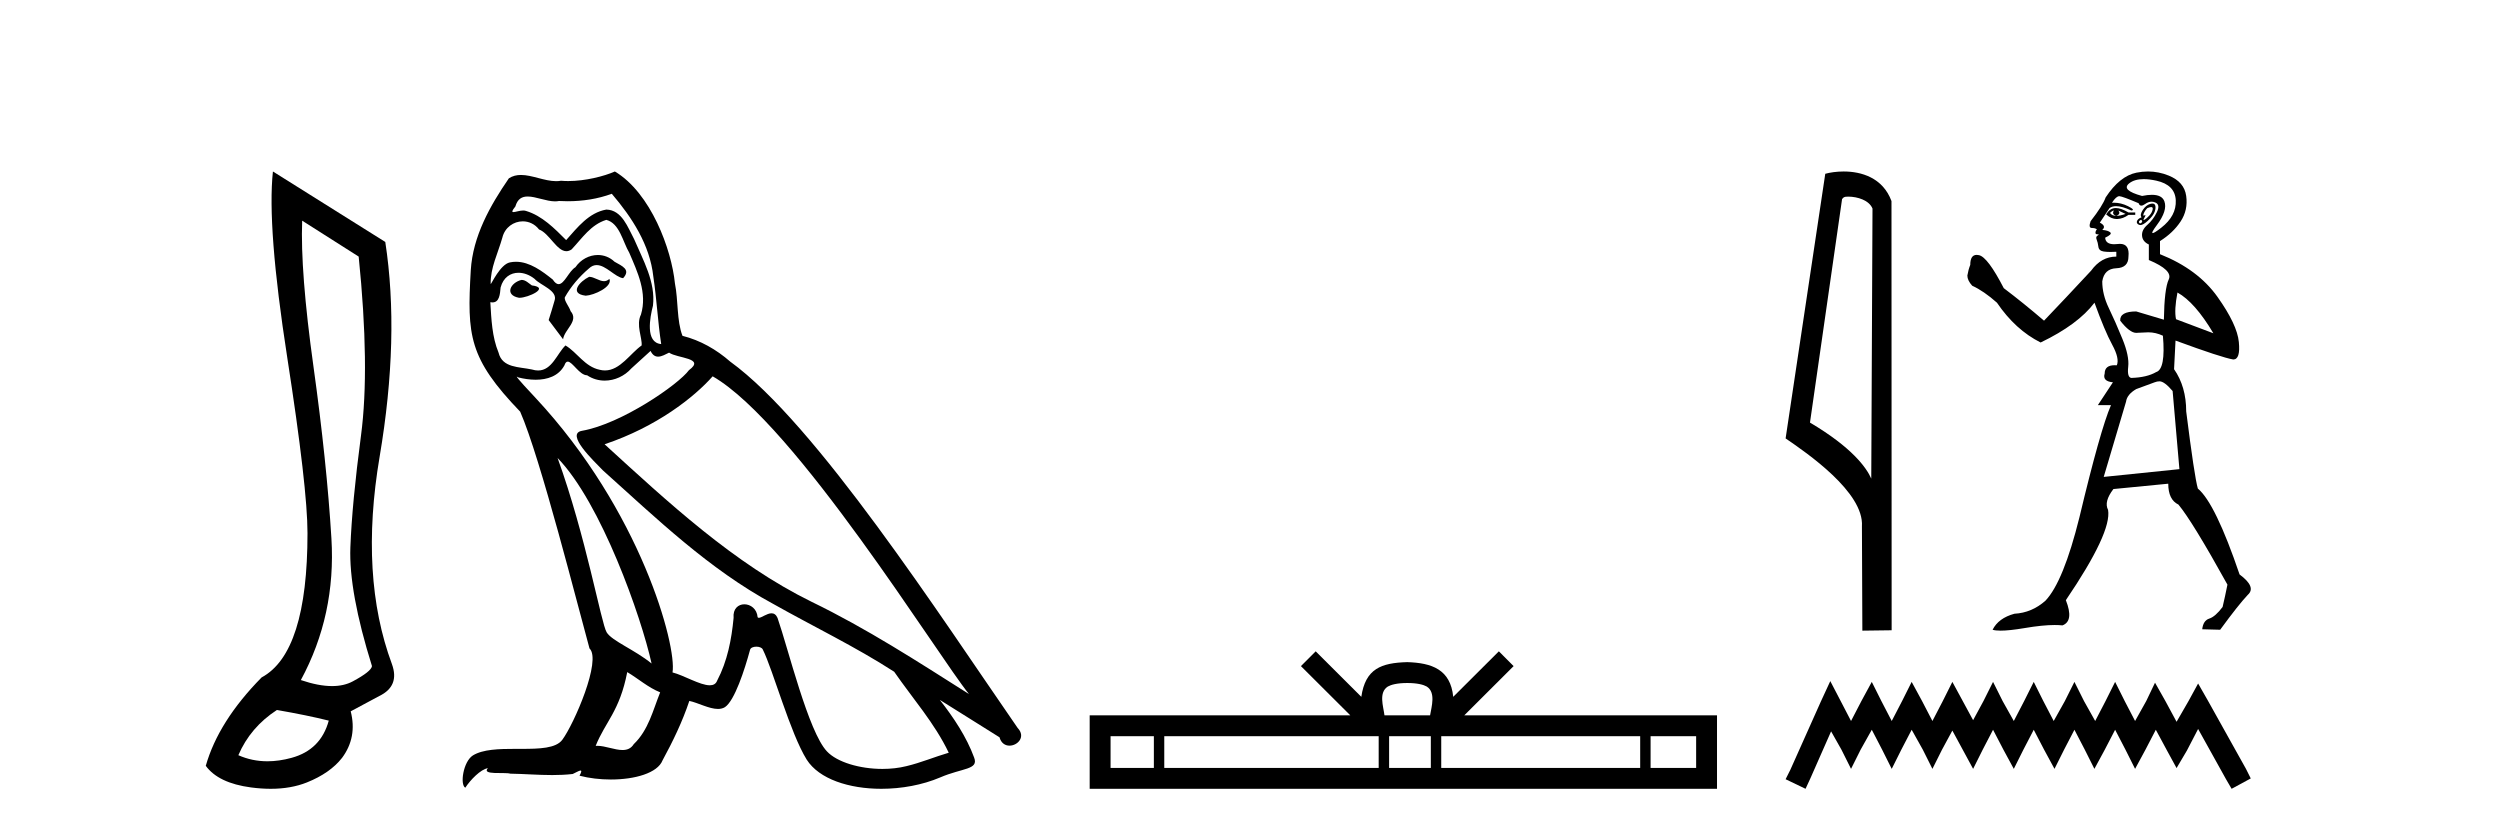 <?xml version='1.0' encoding='UTF-8' standalone='yes'?><svg xmlns='http://www.w3.org/2000/svg' xmlns:xlink='http://www.w3.org/1999/xlink' width='123.0' height='41.0' ><path d='M 14.867 10.857 L 17.647 12.624 Q 18.203 18.086 17.762 21.422 Q 17.32 24.759 17.238 26.934 Q 17.157 29.109 18.301 32.772 Q 18.269 33.034 17.353 33.525 Q 16.924 33.755 16.336 33.755 Q 15.67 33.755 14.802 33.459 Q 16.535 30.254 16.306 26.492 Q 16.077 22.731 15.423 18.037 Q 14.769 13.343 14.867 10.857 ZM 13.624 34.931 Q 15.129 35.193 16.175 35.455 Q 15.783 36.894 14.344 37.286 Q 13.727 37.455 13.158 37.455 Q 12.4 37.455 11.727 37.156 Q 12.316 35.782 13.624 34.931 ZM 13.428 8.437 Q 13.133 11.152 14.131 17.579 Q 15.129 24.006 15.129 26.231 Q 15.129 32.118 12.872 33.329 Q 10.746 35.487 10.124 37.679 Q 10.746 38.529 12.348 38.742 Q 12.857 38.809 13.319 38.809 Q 14.314 38.809 15.096 38.497 Q 16.241 38.039 16.83 37.286 Q 17.582 36.272 17.255 34.997 L 18.661 34.244 Q 19.675 33.754 19.283 32.674 Q 17.68 28.357 18.678 22.469 Q 19.675 16.581 18.956 11.904 L 13.428 8.437 Z' style='fill:#000000;stroke:none' /><path d='M 28.986 13.619 C 28.53 13.839 27.973 14.447 28.817 14.548 C 29.222 14.531 30.151 14.109 29.982 13.721 L 29.982 13.721 C 29.894 13.804 29.806 13.834 29.716 13.834 C 29.477 13.834 29.231 13.619 28.986 13.619 ZM 25.66 13.771 C 25.103 13.906 24.816 14.514 25.525 14.649 C 25.537 14.65 25.549 14.651 25.562 14.651 C 25.97 14.651 27.083 14.156 26.167 14.042 C 26.015 13.94 25.863 13.771 25.66 13.771 ZM 30.1 9.534 C 31.096 10.699 31.974 12.049 32.143 13.603 C 32.312 14.717 32.362 15.831 32.531 16.928 C 31.738 16.861 31.974 15.628 32.126 15.038 C 32.261 13.873 31.636 12.792 31.197 11.762 C 30.894 11.205 30.607 10.328 29.83 10.311 C 28.969 10.463 28.412 11.189 27.855 11.813 C 27.281 11.239 26.673 10.615 25.88 10.378 C 25.838 10.363 25.792 10.357 25.743 10.357 C 25.565 10.357 25.357 10.435 25.261 10.435 C 25.178 10.435 25.179 10.377 25.356 10.159 C 25.464 9.78 25.686 9.668 25.962 9.668 C 26.363 9.668 26.877 9.907 27.311 9.907 C 27.376 9.907 27.439 9.901 27.5 9.889 C 27.643 9.897 27.786 9.901 27.929 9.901 C 28.667 9.901 29.407 9.789 30.1 9.534 ZM 29.83 10.817 C 30.488 10.986 30.64 11.898 30.961 12.438 C 31.366 13.383 31.856 14.413 31.535 15.476 C 31.282 15.983 31.603 16.624 31.569 16.996 C 31.006 17.391 30.511 18.226 29.764 18.226 C 29.682 18.226 29.597 18.216 29.509 18.194 C 28.766 18.042 28.395 17.333 27.821 16.996 C 27.406 17.397 27.16 18.228 26.475 18.228 C 26.381 18.228 26.279 18.212 26.167 18.178 C 25.542 18.042 24.715 18.11 24.529 17.35 C 24.208 16.574 24.175 15.713 24.124 14.869 L 24.124 14.869 C 24.161 14.876 24.195 14.879 24.227 14.879 C 24.569 14.879 24.6 14.483 24.63 14.143 C 24.762 13.649 25.116 13.42 25.509 13.42 C 25.774 13.42 26.057 13.524 26.302 13.721 C 26.589 14.042 27.467 14.295 27.281 14.801 C 27.196 15.105 27.095 15.426 26.994 15.747 L 27.703 16.692 C 27.77 16.202 28.496 15.797 28.074 15.308 C 28.007 15.088 27.754 14.801 27.787 14.632 C 28.091 14.092 28.496 13.619 28.969 13.214 C 29.097 13.09 29.226 13.042 29.356 13.042 C 29.809 13.042 30.264 13.635 30.657 13.687 C 31.045 13.265 30.623 13.096 30.235 12.877 C 29.995 12.65 29.704 12.546 29.414 12.546 C 28.991 12.546 28.571 12.766 28.311 13.147 C 27.99 13.339 27.767 13.98 27.485 13.98 C 27.396 13.98 27.302 13.917 27.196 13.755 C 26.681 13.342 26.063 12.879 25.388 12.879 C 25.288 12.879 25.188 12.889 25.086 12.91 C 24.609 13.009 24.179 13.976 24.143 13.976 C 24.142 13.976 24.141 13.975 24.141 13.974 C 24.124 13.181 24.495 12.472 24.715 11.695 C 24.837 11.185 25.275 10.89 25.721 10.89 C 26.012 10.89 26.308 11.016 26.521 11.29 C 27.024 11.476 27.392 12.359 27.865 12.359 C 27.948 12.359 28.034 12.332 28.125 12.269 C 28.648 11.712 29.07 11.053 29.83 10.817 ZM 27.433 22.533 C 29.577 24.744 31.552 30.349 32.058 32.645 C 31.231 31.97 30.1 31.531 29.847 31.109 C 29.577 30.67 28.834 26.399 27.433 22.533 ZM 35.063 18.515 C 39.115 20.845 46.171 32.307 47.674 34.148 C 45.142 32.544 42.643 30.923 39.925 29.606 C 36.11 27.733 32.852 24.694 29.746 21.858 C 32.312 20.997 34.152 19.545 35.063 18.515 ZM 30.86 33.067 C 31.4 33.388 31.89 33.827 32.48 34.063 C 32.126 34.941 31.906 35.92 31.181 36.612 C 31.044 36.832 30.85 36.901 30.627 36.901 C 30.243 36.901 29.777 36.694 29.387 36.694 C 29.36 36.694 29.333 36.695 29.307 36.697 C 29.779 35.515 30.488 34.992 30.86 33.067 ZM 32.008 17.266 C 32.11 17.478 32.24 17.547 32.379 17.547 C 32.561 17.547 32.756 17.427 32.919 17.35 C 33.324 17.637 34.726 17.604 33.898 18.211 C 33.375 18.92 30.578 20.854 28.636 21.195 C 27.797 21.342 29.205 22.668 29.661 23.141 C 32.295 25.504 34.878 28.003 38.034 29.708 C 40.01 30.822 42.086 31.818 43.994 33.05 C 44.905 34.367 45.986 35.582 46.678 37.034 C 45.986 37.237 45.31 37.524 44.601 37.693 C 44.227 37.787 43.822 37.831 43.416 37.831 C 42.301 37.831 41.18 37.499 40.685 36.967 C 39.773 36.005 38.777 31.902 38.254 30.4 C 38.179 30.231 38.074 30.174 37.959 30.174 C 37.731 30.174 37.467 30.397 37.336 30.397 C 37.31 30.397 37.289 30.388 37.275 30.366 C 37.241 29.95 36.921 29.731 36.623 29.731 C 36.327 29.731 36.051 29.946 36.093 30.4 C 35.992 31.463 35.789 32.527 35.283 33.489 C 35.221 33.653 35.091 33.716 34.92 33.716 C 34.441 33.716 33.636 33.221 33.088 33.084 C 33.308 31.784 31.535 25.133 26.336 19.562 C 26.154 19.365 25.361 18.53 25.431 18.53 C 25.439 18.53 25.458 18.541 25.491 18.566 C 25.758 18.635 26.057 18.683 26.354 18.683 C 26.923 18.683 27.482 18.508 27.77 17.975 C 27.814 17.843 27.869 17.792 27.934 17.792 C 28.165 17.792 28.514 18.464 28.885 18.464 C 29.153 18.643 29.453 18.726 29.752 18.726 C 30.241 18.726 30.727 18.504 31.062 18.127 C 31.383 17.84 31.687 17.553 32.008 17.266 ZM 30.252 8.437 C 29.722 8.673 28.792 8.908 27.958 8.908 C 27.837 8.908 27.718 8.903 27.602 8.893 C 27.522 8.907 27.442 8.913 27.361 8.913 C 26.793 8.913 26.181 8.608 25.631 8.608 C 25.422 8.608 25.221 8.652 25.036 8.774 C 24.107 10.125 23.263 11.627 23.162 13.299 C 22.976 16.506 23.06 17.62 25.593 20.254 C 26.589 22.516 28.446 29.893 29.003 31.902 C 29.611 32.476 28.243 35.616 27.669 36.393 C 27.357 36.823 26.534 36.844 25.65 36.844 C 25.554 36.844 25.457 36.844 25.36 36.844 C 24.565 36.844 23.76 36.861 23.263 37.169 C 22.79 37.473 22.622 38.604 22.892 38.756 C 23.145 38.368 23.651 37.845 24.006 37.794 L 24.006 37.794 C 23.668 38.148 24.85 37.98 25.103 38.064 C 25.786 38.075 26.477 38.133 27.17 38.133 C 27.505 38.133 27.84 38.119 28.176 38.081 C 28.328 38.014 28.49 37.911 28.561 37.911 C 28.617 37.911 28.617 37.973 28.513 38.165 C 28.991 38.29 29.528 38.352 30.053 38.352 C 31.234 38.352 32.353 38.037 32.599 37.406 C 33.105 36.477 33.578 35.498 33.915 34.485 C 34.346 34.577 34.888 34.88 35.323 34.88 C 35.45 34.88 35.568 34.854 35.671 34.789 C 36.144 34.468 36.633 32.966 36.903 31.97 C 36.929 31.866 37.07 31.816 37.212 31.816 C 37.349 31.816 37.487 31.862 37.528 31.953 C 38.034 32.966 38.879 36.072 39.689 37.372 C 40.3 38.335 41.782 38.809 43.359 38.809 C 44.352 38.809 45.382 38.622 46.256 38.25 C 47.353 37.777 48.163 37.878 47.927 37.271 C 47.556 36.258 46.914 35.295 46.239 34.435 L 46.239 34.435 C 47.218 35.042 48.197 35.667 49.176 36.275 C 49.257 36.569 49.46 36.686 49.667 36.686 C 50.067 36.686 50.482 36.252 50.071 35.819 C 46.239 30.282 40.145 20.845 35.924 17.789 C 35.249 17.198 34.456 16.743 33.578 16.523 C 33.291 15.78 33.375 14.784 33.206 13.94 C 33.038 12.269 32.025 9.5 30.252 8.437 Z' style='fill:#000000;stroke:none' /><path d='M 69.238 33.604 C 69.738 33.604 70.04 33.689 70.196 33.778 C 70.65 34.068 70.433 34.761 70.36 35.195 L 68.116 35.195 C 68.062 34.752 67.817 34.076 68.281 33.778 C 68.437 33.689 68.738 33.604 69.238 33.604 ZM 56.77 36.222 L 56.77 37.782 L 54.64 37.782 L 54.64 36.222 ZM 67.831 36.222 L 67.831 37.782 L 57.282 37.782 L 57.282 36.222 ZM 70.397 36.222 L 70.397 37.782 L 68.344 37.782 L 68.344 36.222 ZM 80.697 36.222 L 80.697 37.782 L 70.909 37.782 L 70.909 36.222 ZM 83.45 36.222 L 83.45 37.782 L 81.209 37.782 L 81.209 36.222 ZM 64.732 32.045 L 64.006 32.773 L 66.435 35.195 L 53.612 35.195 L 53.612 38.809 L 84.477 38.809 L 84.477 35.195 L 72.042 35.195 L 74.47 32.773 L 73.744 32.045 L 71.499 34.284 C 71.364 32.927 70.434 32.615 69.238 32.577 C 67.96 32.611 67.176 32.9 66.977 34.284 L 64.732 32.045 Z' style='fill:#000000;stroke:none' /><path d='M 90.928 9.674 C 91.392 9.674 91.961 9.853 92.127 10.261 L 92.066 23.547 L 92.066 23.547 C 91.83 23.013 91.13 22.021 89.051 20.791 L 90.63 9.795 C 90.704 9.716 90.702 9.674 90.928 9.674 ZM 92.066 23.547 L 92.066 23.547 C 92.066 23.547 92.066 23.547 92.066 23.547 L 92.066 23.547 L 92.066 23.547 ZM 90.707 8.437 C 90.351 8.437 90.03 8.488 89.803 8.55 L 87.852 21.57 C 88.884 22.277 91.72 24.214 91.607 25.897 L 91.628 31.028 L 93.069 31.009 L 93.061 9.892 C 92.632 8.735 91.568 8.437 90.707 8.437 Z' style='fill:#000000;stroke:none' /><path d='M 104.004 10.357 Q 103.885 10.548 104.123 10.62 Q 103.908 10.62 103.813 10.477 Q 103.932 10.357 104.004 10.357 ZM 104.219 10.357 Q 104.386 10.429 104.577 10.525 Q 104.314 10.62 104.123 10.62 Q 104.362 10.525 104.219 10.357 ZM 104.101 10.236 Q 104.076 10.236 104.052 10.238 Q 103.789 10.262 103.622 10.548 Q 103.872 10.776 104.144 10.776 Q 104.157 10.776 104.171 10.775 Q 104.458 10.763 104.72 10.572 L 105.054 10.572 L 105.054 10.453 L 104.72 10.453 Q 104.351 10.236 104.101 10.236 ZM 105.836 10.188 Q 105.928 10.188 105.914 10.286 Q 105.89 10.453 105.747 10.608 Q 105.603 10.763 105.508 10.811 Q 105.486 10.822 105.474 10.822 Q 105.435 10.822 105.508 10.704 Q 105.581 10.585 105.542 10.585 Q 105.53 10.585 105.508 10.596 Q 105.484 10.608 105.47 10.608 Q 105.427 10.608 105.472 10.501 Q 105.532 10.357 105.651 10.238 Q 105.771 10.188 105.836 10.188 ZM 105.341 10.811 Q 105.436 10.883 105.365 10.954 Q 105.329 10.99 105.299 10.99 Q 105.269 10.99 105.245 10.954 Q 105.198 10.883 105.341 10.811 ZM 105.901 10.015 Q 105.85 10.015 105.783 10.035 Q 105.58 10.095 105.424 10.334 Q 105.269 10.572 105.365 10.692 Q 105.174 10.763 105.138 10.883 Q 105.102 11.002 105.245 11.062 Q 105.273 11.073 105.305 11.073 Q 105.441 11.073 105.663 10.871 Q 105.938 10.62 106.009 10.417 Q 106.081 10.214 106.033 10.095 Q 106.001 10.015 105.901 10.015 ZM 105.47 8.813 Q 105.746 8.813 106.093 8.889 Q 107.012 9.092 107.048 9.856 Q 107.084 10.62 106.332 11.205 Q 105.994 11.468 105.916 11.468 Q 105.821 11.468 106.117 11.074 Q 106.654 10.357 106.487 9.904 Q 106.369 9.585 105.873 9.585 Q 105.664 9.585 105.389 9.641 Q 104.338 9.355 104.756 9.021 Q 105.016 8.813 105.47 8.813 ZM 107.131 14.392 Q 107.991 14.87 108.898 16.397 L 107.06 15.705 Q 106.964 15.252 107.131 14.392 ZM 104.268 9.653 Q 104.273 9.653 104.278 9.653 Q 104.434 9.665 105.221 9.999 Q 105.261 10.117 105.353 10.117 Q 105.43 10.117 105.544 10.035 Q 105.7 9.923 105.857 9.923 Q 105.951 9.923 106.045 9.964 Q 106.296 10.071 106.117 10.441 Q 105.938 10.811 105.651 11.062 Q 105.365 11.312 105.389 11.599 Q 105.412 11.885 105.723 12.029 L 105.723 12.793 Q 106.917 13.294 106.702 13.748 Q 106.487 14.201 106.463 15.729 L 105.102 15.323 Q 104.29 15.323 104.314 15.777 Q 104.781 16.377 105.103 16.377 Q 105.127 16.377 105.15 16.374 L 105.699 16.35 Q 106.057 16.35 106.415 16.517 Q 106.558 18.164 106.081 18.307 Q 105.627 18.57 104.863 18.594 Q 104.649 18.57 104.708 18.045 Q 104.768 17.52 104.422 16.672 Q 104.076 15.825 103.753 15.156 Q 103.431 14.488 103.431 13.843 Q 103.526 13.222 104.123 13.198 Q 104.72 13.175 104.72 12.625 Q 104.785 11.998 104.301 11.998 Q 104.251 11.998 104.195 12.005 Q 104.101 12.016 104.021 12.016 Q 103.594 12.016 103.574 11.694 Q 103.932 11.527 103.825 11.432 Q 103.717 11.336 103.431 11.312 Q 103.646 11.121 103.312 10.954 L 103.789 10.238 Q 103.913 10.143 104.11 10.143 Q 104.405 10.143 104.863 10.357 Q 105.078 10.334 104.696 10.143 Q 104.357 9.973 103.998 9.973 Q 103.954 9.973 103.908 9.975 Q 104.116 9.653 104.268 9.653 ZM 106.248 18.761 Q 106.487 18.761 106.893 19.238 L 107.227 23.082 L 103.503 23.464 L 104.601 19.764 Q 104.649 19.406 105.102 19.143 Q 105.556 18.976 106.009 18.809 Q 106.129 18.761 106.248 18.761 ZM 105.683 8.437 Q 105.402 8.437 105.114 8.495 Q 104.29 8.662 103.598 9.713 Q 103.455 10.119 102.858 10.883 Q 102.739 11.217 102.918 11.217 Q 103.097 11.217 103.168 11.289 Q 103.097 11.36 103.097 11.456 Q 103.097 11.527 103.192 11.527 Q 103.312 11.527 103.204 11.587 Q 103.097 11.647 103.156 11.79 Q 103.216 11.933 103.24 12.136 Q 103.264 12.339 103.503 12.375 Q 103.646 12.396 103.841 12.396 Q 103.971 12.396 104.123 12.387 L 104.123 12.625 Q 103.383 12.625 102.882 13.318 Q 101.617 14.679 100.566 15.777 Q 99.563 14.917 98.585 14.177 Q 97.797 12.649 97.367 12.554 Q 97.306 12.54 97.253 12.54 Q 96.937 12.54 96.937 13.031 Q 96.842 13.27 96.794 13.557 Q 96.794 13.795 97.033 14.058 Q 97.606 14.32 98.25 14.893 Q 99.158 16.23 100.399 16.851 Q 102.237 15.968 103.049 14.893 Q 103.55 16.278 103.92 16.959 Q 104.29 17.639 104.147 17.973 Q 104.09 17.969 104.039 17.969 Q 103.55 17.969 103.55 18.379 Q 103.431 18.761 103.956 18.809 L 103.216 19.931 L 103.861 19.931 Q 103.335 21.148 102.309 25.446 Q 101.521 28.621 100.638 29.552 Q 99.969 30.149 99.11 30.196 Q 98.322 30.411 98.036 30.984 Q 98.177 31.028 98.43 31.028 Q 98.86 31.028 99.611 30.901 Q 100.493 30.751 101.089 30.751 Q 101.299 30.751 101.473 30.769 Q 102.046 30.555 101.64 29.528 Q 103.908 26.186 103.717 25.087 Q 103.503 24.682 103.98 24.061 L 106.678 23.798 Q 106.678 24.586 107.179 24.825 Q 107.871 25.66 109.59 28.764 Q 109.471 29.361 109.352 29.862 Q 108.994 30.34 108.695 30.435 Q 108.397 30.531 108.349 30.96 L 109.232 30.984 Q 110.139 29.743 110.593 29.265 Q 111.023 28.883 110.187 28.263 Q 108.994 24.753 108.134 24.037 Q 107.967 23.464 107.561 20.241 Q 107.561 19.024 106.964 18.164 L 107.036 16.756 Q 109.304 17.591 109.877 17.687 Q 110.235 17.687 110.151 16.827 Q 110.068 15.968 109.101 14.607 Q 108.134 13.246 106.272 12.506 L 106.272 11.861 Q 106.917 11.456 107.287 10.895 Q 107.657 10.334 107.561 9.641 Q 107.466 8.949 106.702 8.639 Q 106.205 8.437 105.683 8.437 Z' style='fill:#000000;stroke:none' /><path d='M 90.05 33.51 L 89.579 34.531 L 88.088 37.867 L 87.852 38.338 L 88.833 38.809 L 89.069 38.299 L 90.09 35.983 L 90.6 36.886 L 91.071 37.828 L 91.542 36.886 L 92.092 35.904 L 92.602 36.886 L 93.073 37.828 L 93.544 36.886 L 94.054 35.904 L 94.604 36.886 L 95.075 37.828 L 95.546 36.886 L 96.056 35.944 L 96.567 36.886 L 97.077 37.828 L 97.548 36.886 L 98.058 35.904 L 98.569 36.886 L 99.079 37.828 L 99.55 36.886 L 100.06 35.904 L 100.571 36.886 L 101.081 37.828 L 101.552 36.886 L 102.062 35.904 L 102.572 36.886 L 103.044 37.828 L 103.554 36.886 L 104.064 35.904 L 104.574 36.886 L 105.046 37.828 L 105.556 36.886 L 106.066 35.904 L 106.616 36.925 L 107.087 37.789 L 107.597 36.925 L 108.147 35.865 L 109.521 38.338 L 109.795 38.809 L 110.737 38.299 L 110.502 37.828 L 108.618 34.452 L 108.147 33.628 L 107.676 34.491 L 107.087 35.512 L 106.537 34.491 L 106.027 33.588 L 105.595 34.491 L 105.046 35.473 L 104.535 34.491 L 104.064 33.549 L 103.593 34.491 L 103.083 35.473 L 102.533 34.491 L 102.062 33.549 L 101.591 34.491 L 101.042 35.473 L 100.531 34.491 L 100.06 33.549 L 99.589 34.491 L 99.079 35.473 L 98.529 34.491 L 98.058 33.549 L 97.587 34.491 L 97.077 35.433 L 96.567 34.491 L 96.056 33.549 L 95.585 34.491 L 95.075 35.473 L 94.565 34.491 L 94.054 33.549 L 93.583 34.491 L 93.073 35.473 L 92.563 34.491 L 92.092 33.549 L 91.581 34.491 L 91.071 35.473 L 90.561 34.491 L 90.05 33.51 Z' style='fill:#000000;stroke:none' /></svg>